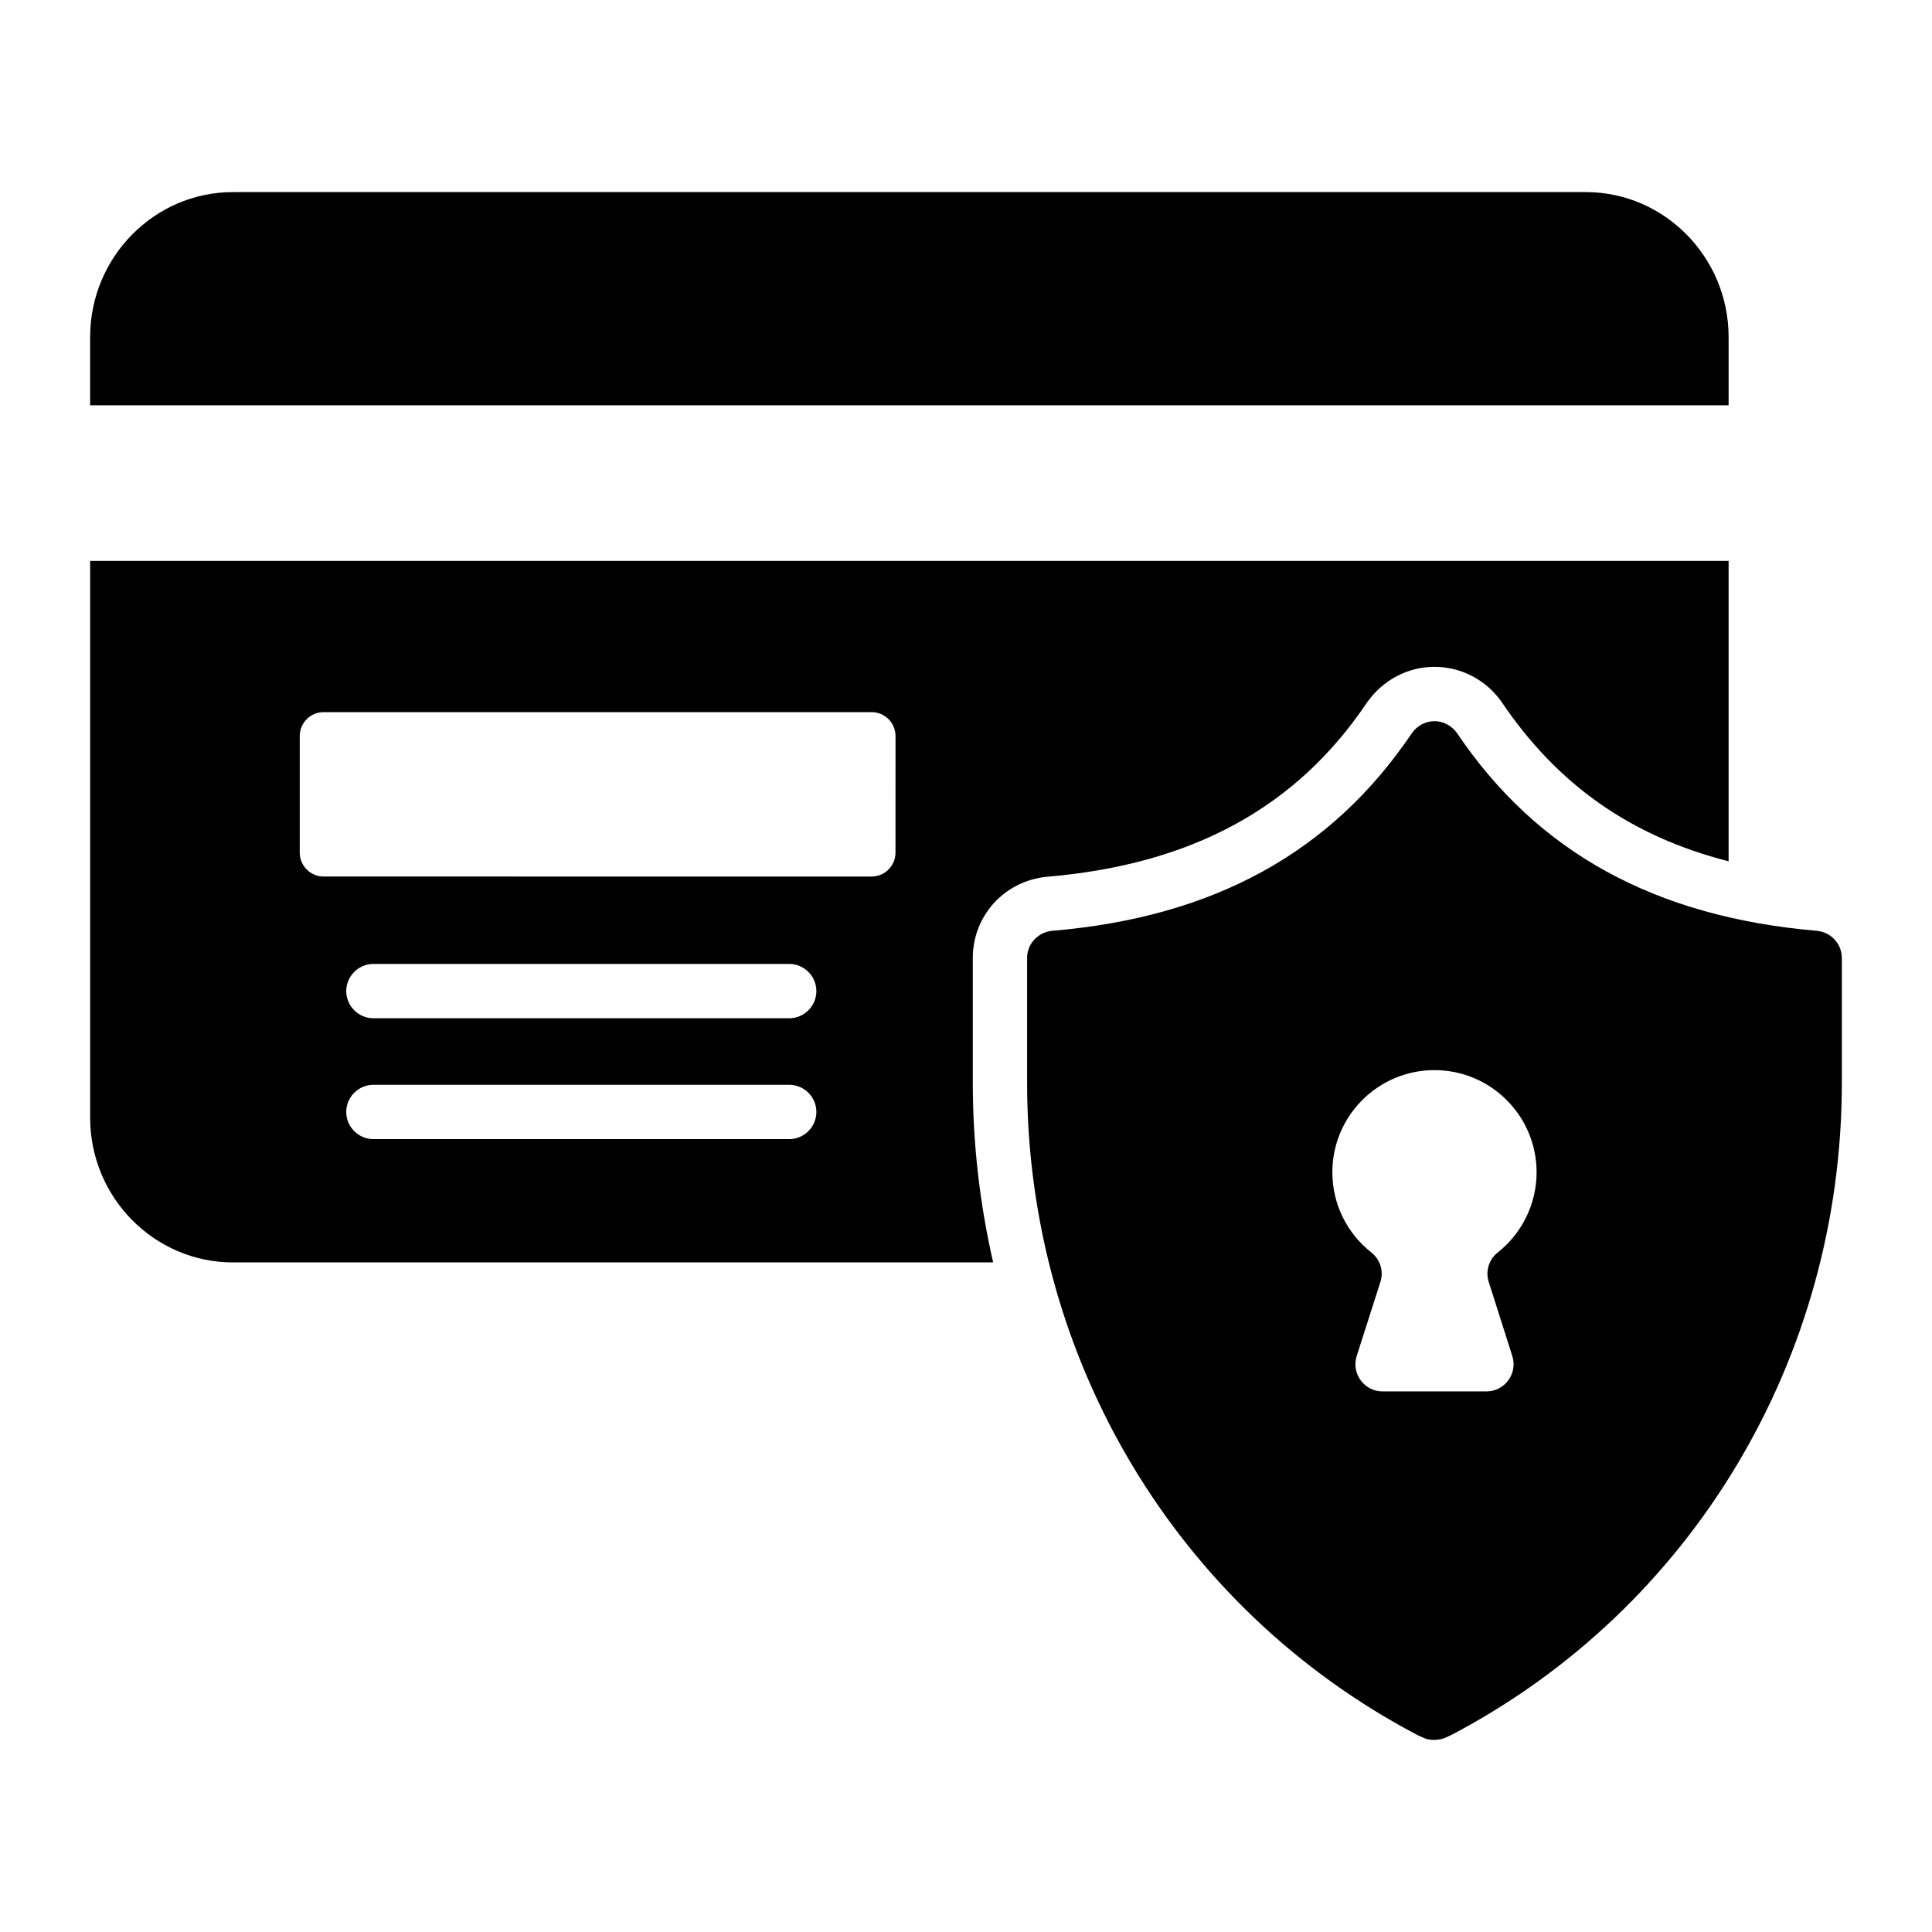 <?xml version="1.0" encoding="UTF-8"?>
<!-- Uploaded to: SVG Repo, www.svgrepo.com, Generator: SVG Repo Mixer Tools -->
<svg fill="#000000" width="800px" height="800px" version="1.1" viewBox="144 144 512 512" xmlns="http://www.w3.org/2000/svg">
 <g>
  <path d="m602.1 251.41v-18.07c0-21.16-16.984-38.434-37.859-38.434h-358.5c-20.871 0-37.855 17.273-37.855 38.434v18.07z"/>
  <path d="m167.89 292.65v147.54c0 21.16 16.984 38.363 37.859 38.363h201.45c-3.527-15.402-5.398-31.379-5.398-47.645v-33.035c0-11.227 8.422-20.441 19.648-21.52 38.363-3.238 66.07-18.281 84.785-46.133 4.246-6.047 10.867-9.5 17.922-9.5 7.055 0 13.676 3.453 17.777 9.285 14.754 21.879 34.188 35.625 60.168 42.246v-79.602zm185.26 153.23h-110.19c-3.957 0-7.199-3.238-7.199-7.199 0-3.957 3.238-7.199 7.199-7.199h110.19c3.957 0 7.199 3.238 7.199 7.199-0.004 3.957-3.242 7.199-7.199 7.199zm0-32.031h-110.19c-3.957 0-7.199-3.238-7.199-7.199 0-3.957 3.238-7.199 7.199-7.199h110.19c3.957 0 7.199 3.238 7.199 7.199-0.004 3.961-3.242 7.199-7.199 7.199zm28.164-43.879c0 3.477-2.844 6.324-6.324 6.324l-145.23-0.004c-3.477 0-6.324-2.844-6.324-6.324v-30.918c0-3.477 2.844-6.324 6.324-6.324h145.24c3.477 0 6.324 2.844 6.324 6.324z"/>
  <path d="m625.56 390.68c-42.969-3.672-74.133-20.801-95.438-52.398-1.367-1.945-3.598-3.168-5.973-3.168s-4.606 1.223-5.973 3.168c-21.305 31.598-52.539 48.797-95.363 52.395-3.742 0.359-6.621 3.453-6.621 7.199v33.035c0 73.051 39.586 139.27 103.28 172.81 0.141 0.07 0.645 0.359 0.789 0.359l0.938 0.434c0.863 0.434 1.801 0.574 2.805 0.574 1.297 0 2.664-0.289 3.816-0.938l0.938-0.434c63.766-33.535 103.35-99.75 103.35-172.8v-33.035c0-3.742-2.879-6.836-6.547-7.195zm-87.645 122.06h-27.516c-4.875 0-8.34-4.746-6.856-9.391l6.285-19.641c0.918-2.867-0.082-5.957-2.441-7.82-6.277-4.949-10.301-12.617-10.301-21.23 0-14.898 12.09-27.062 27.062-27.062 14.969 0 27.062 12.164 27.062 27.062 0 8.613-4.027 16.285-10.262 21.23-2.348 1.863-3.336 4.938-2.43 7.793l6.258 19.68c1.473 4.644-1.992 9.379-6.863 9.379z"/>
 </g>
</svg>